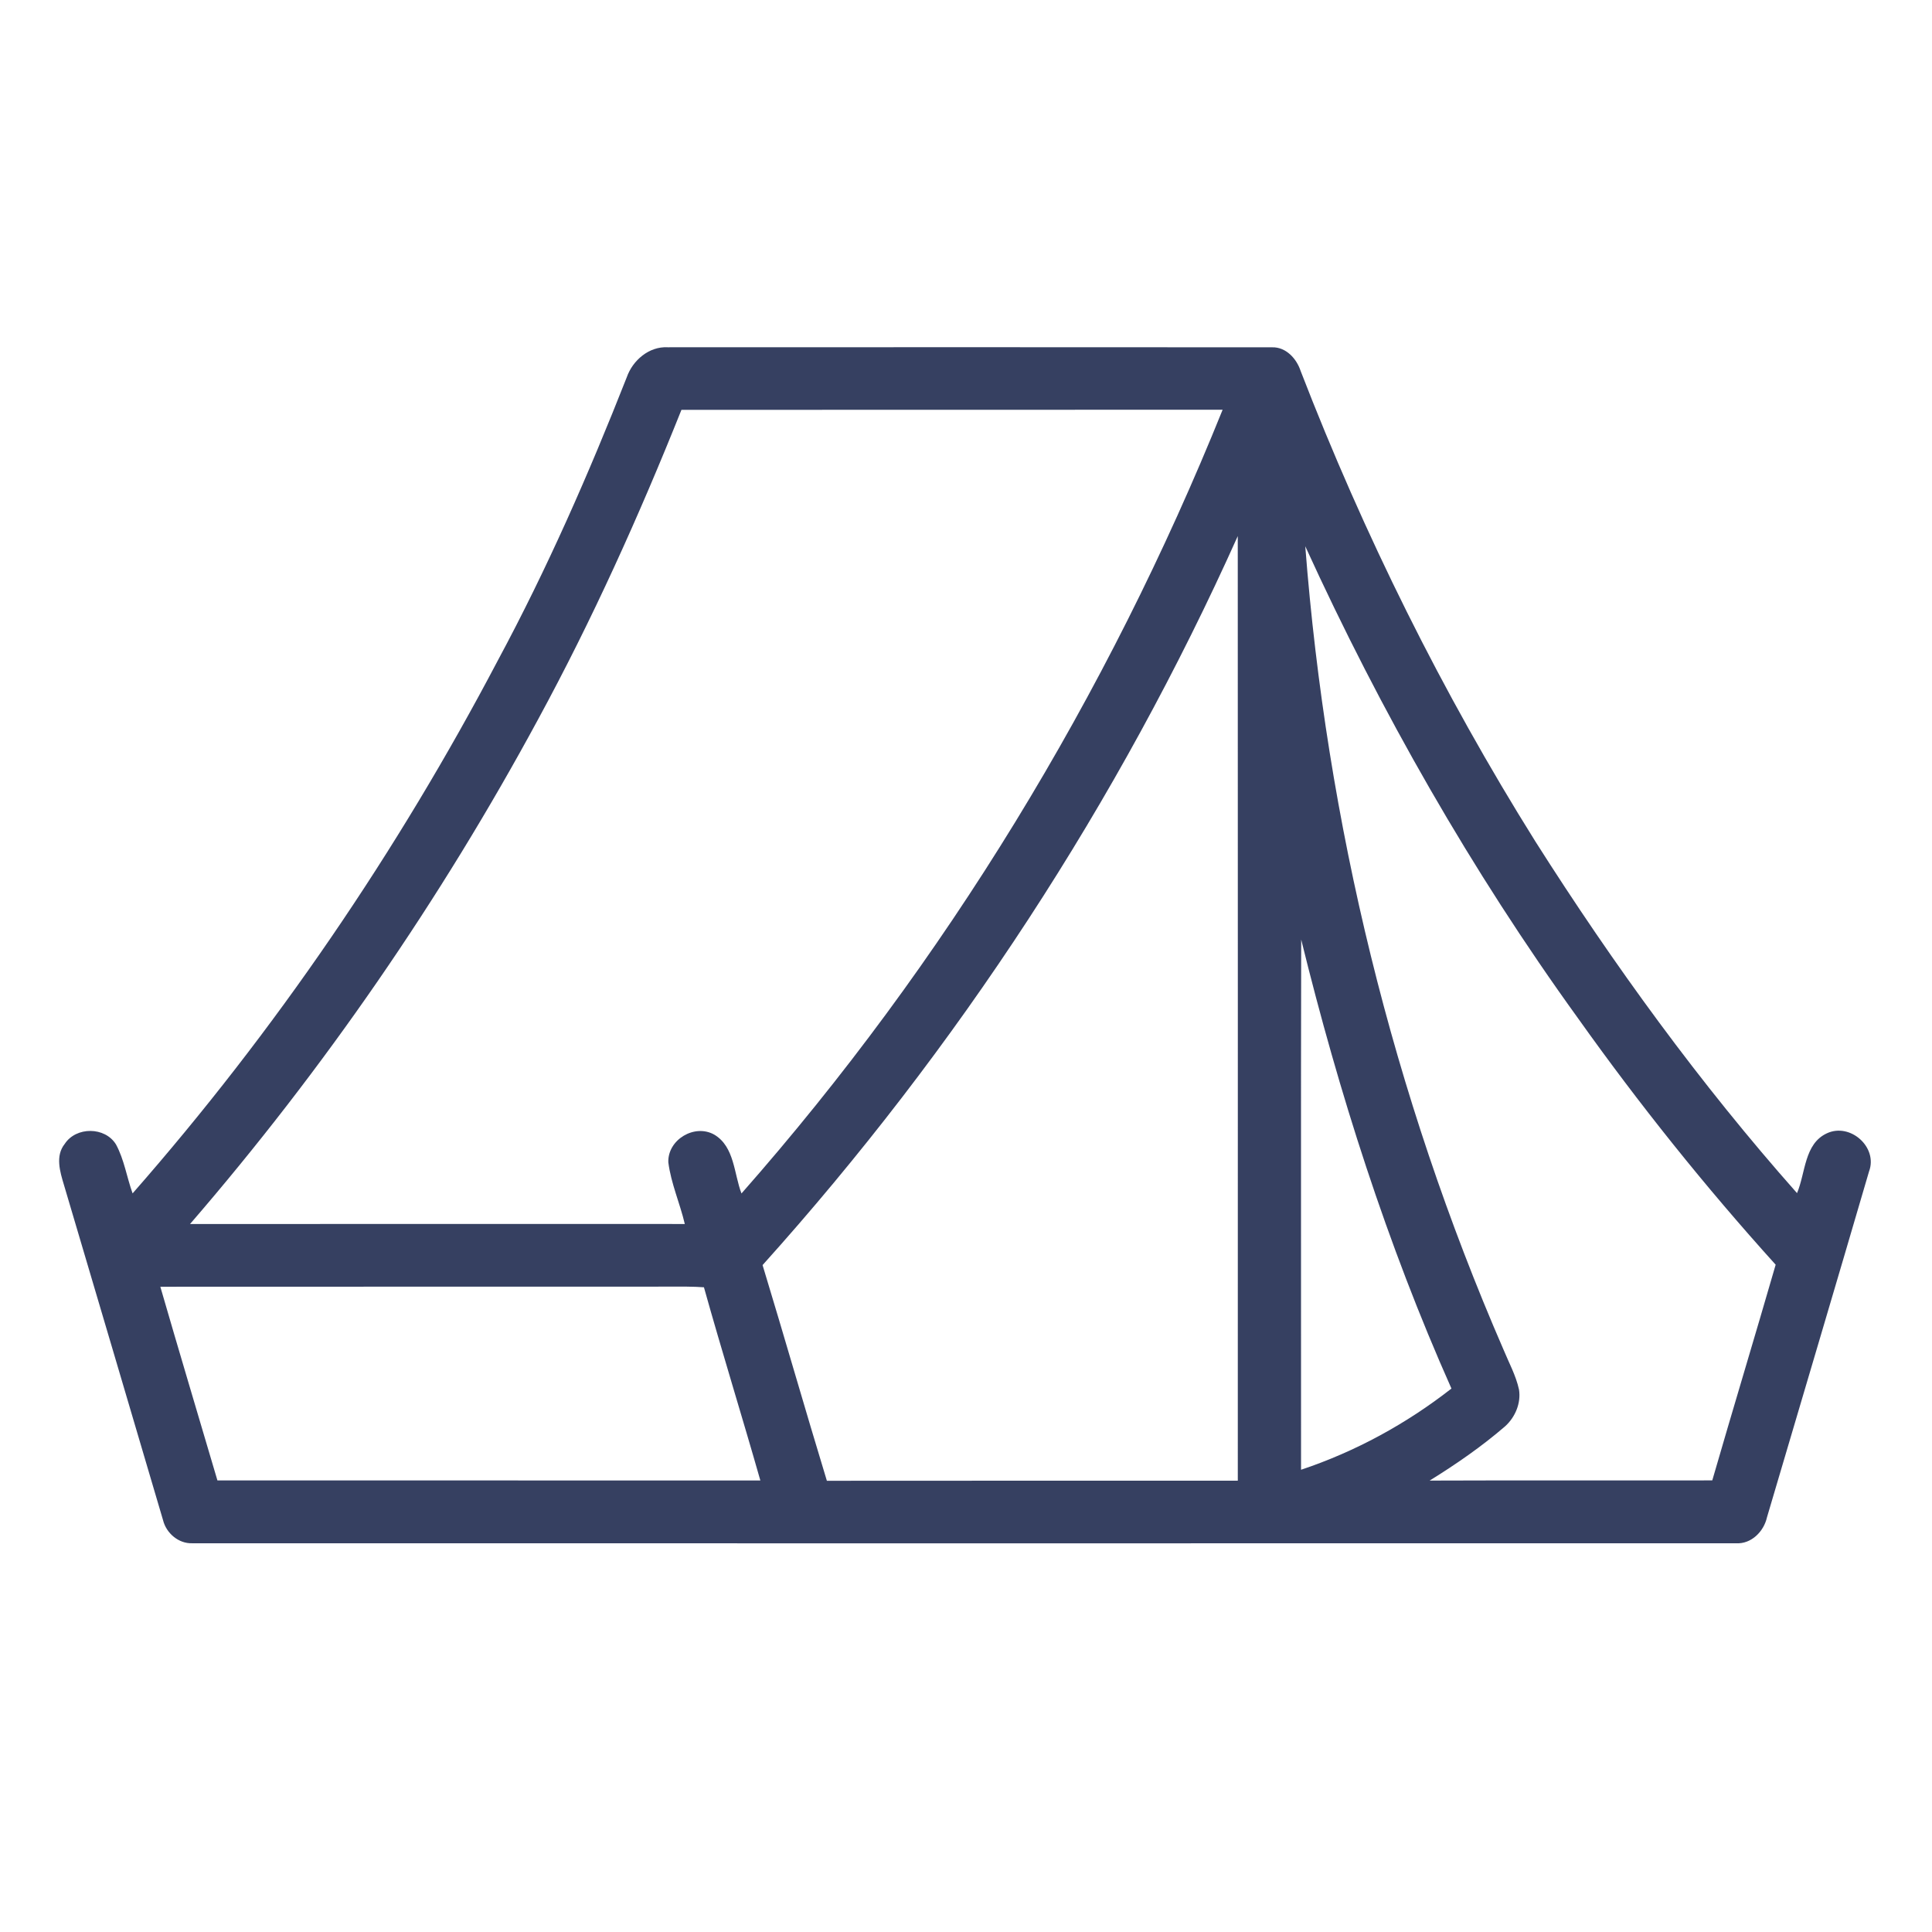 <?xml version="1.0" encoding="UTF-8"?> <svg xmlns="http://www.w3.org/2000/svg" width="512pt" height="512pt" viewBox="0 0 512 512" version="1.1"><g id="#364061ff"><path fill="#364061" opacity="1.00" d=" M 166.09 100.00 C 167.66 95.49 172.00 91.76 176.94 92.03 C 230.33 92.01 283.73 92.00 337.12 92.04 C 340.81 91.94 343.62 95.05 344.69 98.33 C 361.46 141.71 382.22 183.58 406.90 223.01 C 427.66 255.72 450.51 287.18 476.23 316.19 C 478.50 310.86 478.12 303.12 484.14 300.34 C 490.32 297.45 497.73 304.02 495.31 310.46 C 486.37 341.04 477.28 371.57 468.26 402.13 C 467.42 405.88 464.09 409.23 460.07 408.98 C 323.69 409.01 187.30 409.00 50.92 408.98 C 47.31 409.10 44.06 406.30 43.21 402.86 C 34.46 373.25 25.74 343.62 16.95 314.02 C 15.90 310.53 14.61 306.32 17.15 303.15 C 20.16 298.53 27.83 298.55 30.74 303.29 C 32.93 307.33 33.59 311.97 35.14 316.26 C 72.87 273.25 105.33 225.63 131.95 174.99 C 144.98 150.78 156.03 125.56 166.09 100.00 M 142.60 190.64 C 116.79 238.36 85.83 283.32 50.36 324.38 C 94.07 324.34 137.77 324.37 181.48 324.37 C 180.19 318.87 177.82 313.62 177.11 308.01 C 176.92 301.99 184.12 297.71 189.34 300.72 C 194.67 303.93 194.49 311.04 196.50 316.28 C 250.47 255.04 293.50 184.27 324.01 108.58 C 276.20 108.63 228.40 108.58 180.59 108.61 C 169.40 136.60 157.00 164.14 142.60 190.64 M 202.09 335.26 C 207.87 354.28 213.34 373.40 219.13 392.42 C 255.43 392.37 291.73 392.42 328.03 392.39 C 328.03 308.95 328.06 225.51 328.02 142.07 C 296.43 212.50 253.69 277.87 202.09 335.26 M 345.91 144.77 C 351.55 217.93 369.15 290.23 398.40 357.56 C 399.85 361.09 401.73 364.49 402.55 368.25 C 403.12 371.84 401.55 375.56 398.89 377.97 C 392.66 383.35 385.87 388.04 378.87 392.37 C 403.84 392.27 428.80 392.37 453.77 392.32 C 459.29 373.25 465.05 354.24 470.57 335.16 C 451.84 314.43 434.36 292.59 418.17 269.82 C 389.93 230.72 365.94 188.62 345.91 144.77 M 344.83 248.99 C 344.72 295.82 344.82 342.66 344.79 389.50 C 359.20 384.69 372.69 377.33 384.65 367.98 C 367.60 329.70 354.83 289.64 344.83 248.99 M 42.49 341.00 C 47.45 358.13 52.57 375.22 57.62 392.33 C 105.58 392.33 153.54 392.32 201.50 392.34 C 196.63 375.24 191.34 358.26 186.55 341.14 C 185.04 341.05 183.52 340.97 182.00 340.97 C 135.50 341.01 88.99 340.95 42.49 341.00 Z"></path></g></svg> 